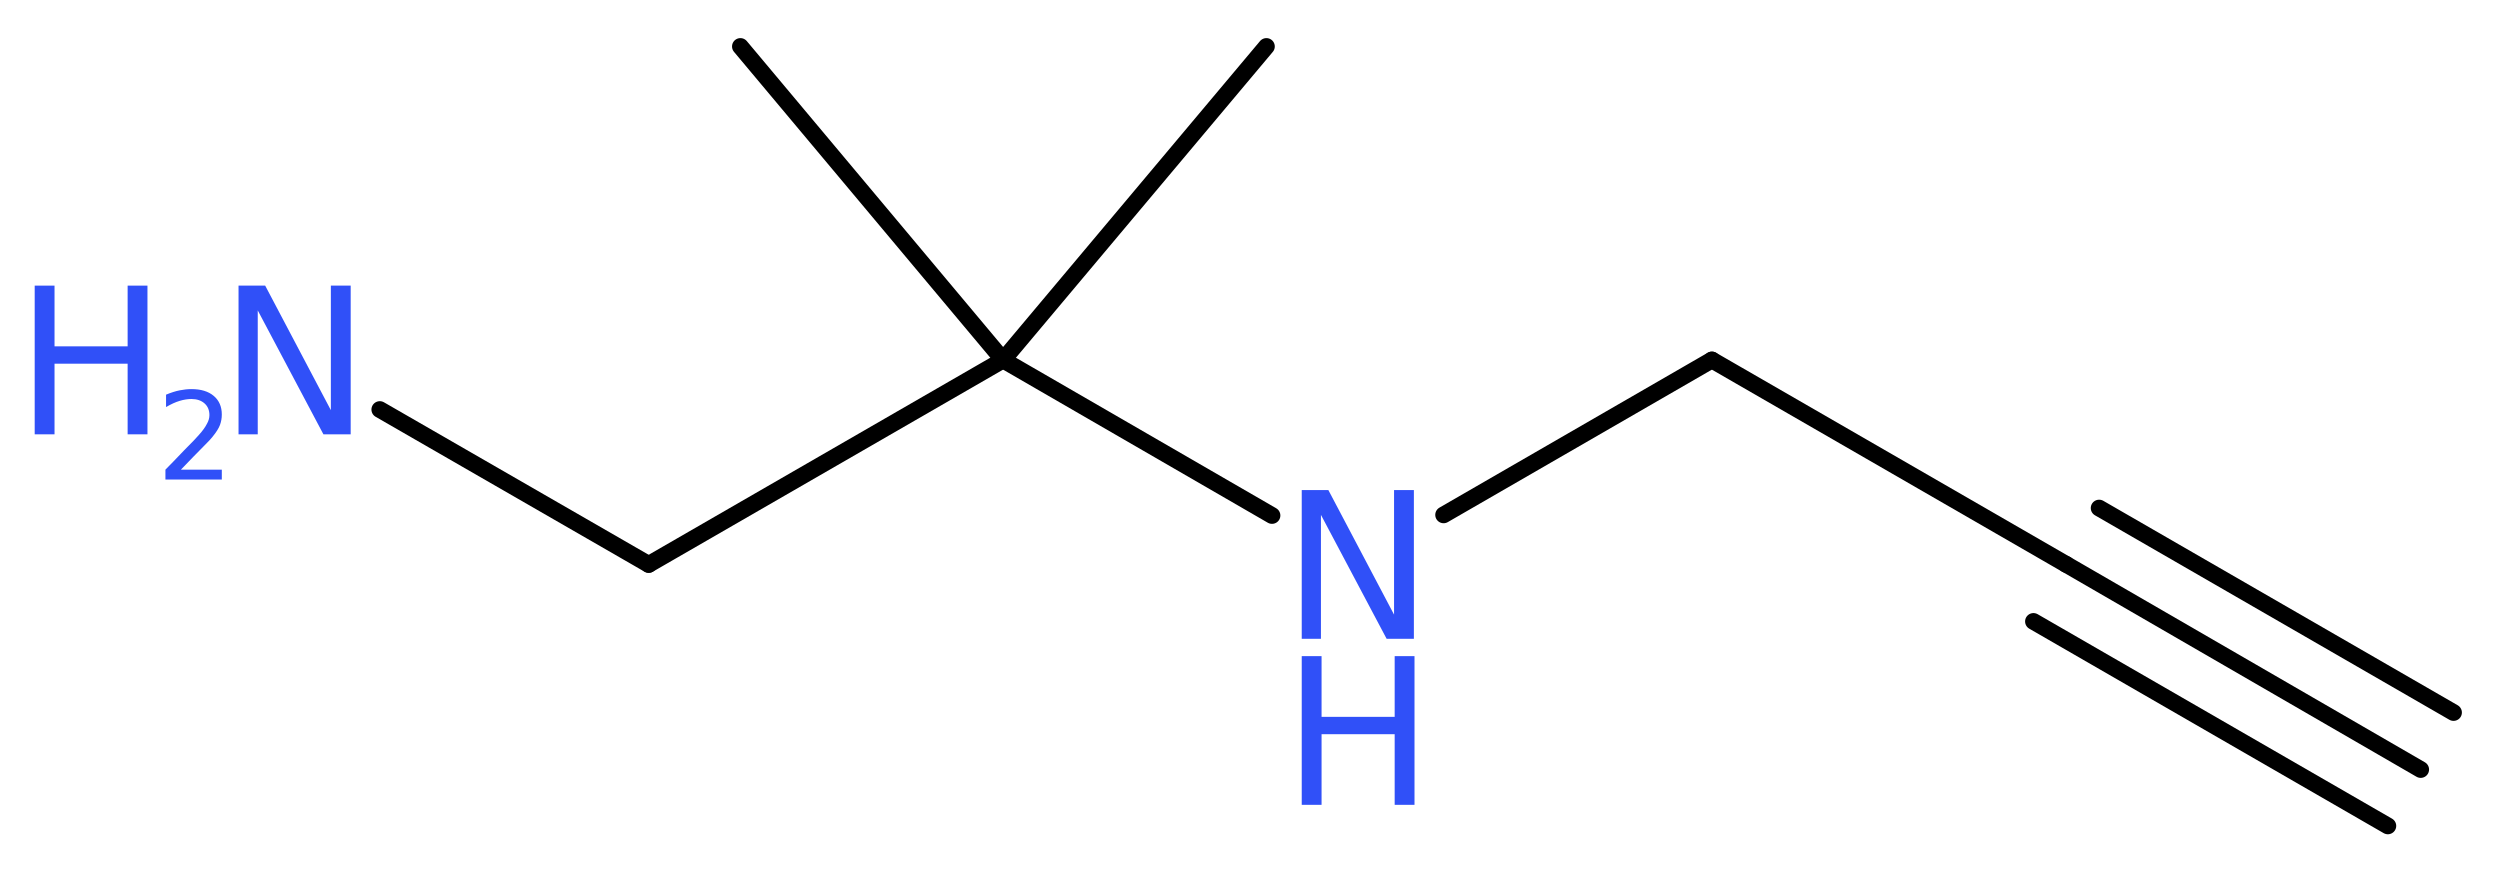 <?xml version='1.0' encoding='UTF-8'?>
<!DOCTYPE svg PUBLIC "-//W3C//DTD SVG 1.1//EN" "http://www.w3.org/Graphics/SVG/1.1/DTD/svg11.dtd">
<svg version='1.2' xmlns='http://www.w3.org/2000/svg' xmlns:xlink='http://www.w3.org/1999/xlink' width='40.35mm' height='14.08mm' viewBox='0 0 40.35 14.08'>
  <desc>Generated by the Chemistry Development Kit (http://github.com/cdk)</desc>
  <g stroke-linecap='round' stroke-linejoin='round' stroke='#000000' stroke-width='.27' fill='#3050F8'>
    <rect x='.0' y='.0' width='41.0' height='15.0' fill='#FFFFFF' stroke='none'/>
    <g id='mol1' class='mol'>
      <g id='mol1bnd1' class='bond'>
        <line x1='39.07' y1='12.42' x2='33.35' y2='9.11'/>
        <line x1='38.54' y1='13.33' x2='32.82' y2='10.03'/>
        <line x1='39.6' y1='11.5' x2='33.88' y2='8.2'/>
      </g>
      <line id='mol1bnd2' class='bond' x1='33.35' y1='9.11' x2='27.63' y2='5.81'/>
      <line id='mol1bnd3' class='bond' x1='27.63' y1='5.81' x2='23.3' y2='8.31'/>
      <line id='mol1bnd4' class='bond' x1='20.53' y1='8.32' x2='16.19' y2='5.81'/>
      <line id='mol1bnd5' class='bond' x1='16.19' y1='5.81' x2='20.44' y2='.75'/>
      <line id='mol1bnd6' class='bond' x1='16.19' y1='5.81' x2='11.95' y2='.75'/>
      <line id='mol1bnd7' class='bond' x1='16.19' y1='5.81' x2='10.47' y2='9.11'/>
      <line id='mol1bnd8' class='bond' x1='10.47' y1='9.11' x2='6.13' y2='6.61'/>
      <g id='mol1atm4' class='atom'>
        <path d='M21.01 7.91h.43l1.06 2.01v-2.01h.32v2.4h-.44l-1.06 -2.0v2.0h-.31v-2.4z' stroke='none'/>
        <path d='M21.01 10.59h.32v.98h1.18v-.98h.32v2.4h-.32v-1.14h-1.18v1.14h-.32v-2.4z' stroke='none'/>
      </g>
      <g id='mol1atm9' class='atom'>
        <path d='M3.85 4.61h.43l1.06 2.01v-2.01h.32v2.4h-.44l-1.06 -2.0v2.0h-.31v-2.4z' stroke='none'/>
        <path d='M.56 4.61h.32v.98h1.18v-.98h.32v2.4h-.32v-1.14h-1.18v1.14h-.32v-2.4z' stroke='none'/>
        <path d='M2.9 7.58h.68v.16h-.91v-.16q.11 -.11 .3 -.31q.19 -.19 .24 -.25q.09 -.1 .13 -.18q.04 -.07 .04 -.14q.0 -.12 -.08 -.19q-.08 -.07 -.21 -.07q-.09 .0 -.19 .03q-.1 .03 -.22 .1v-.2q.12 -.05 .22 -.07q.1 -.02 .19 -.02q.23 .0 .36 .11q.13 .11 .13 .3q.0 .09 -.03 .17q-.03 .08 -.12 .19q-.02 .03 -.15 .16q-.13 .13 -.36 .37z' stroke='none'/>
      </g>
    </g>
  </g>
</svg>
